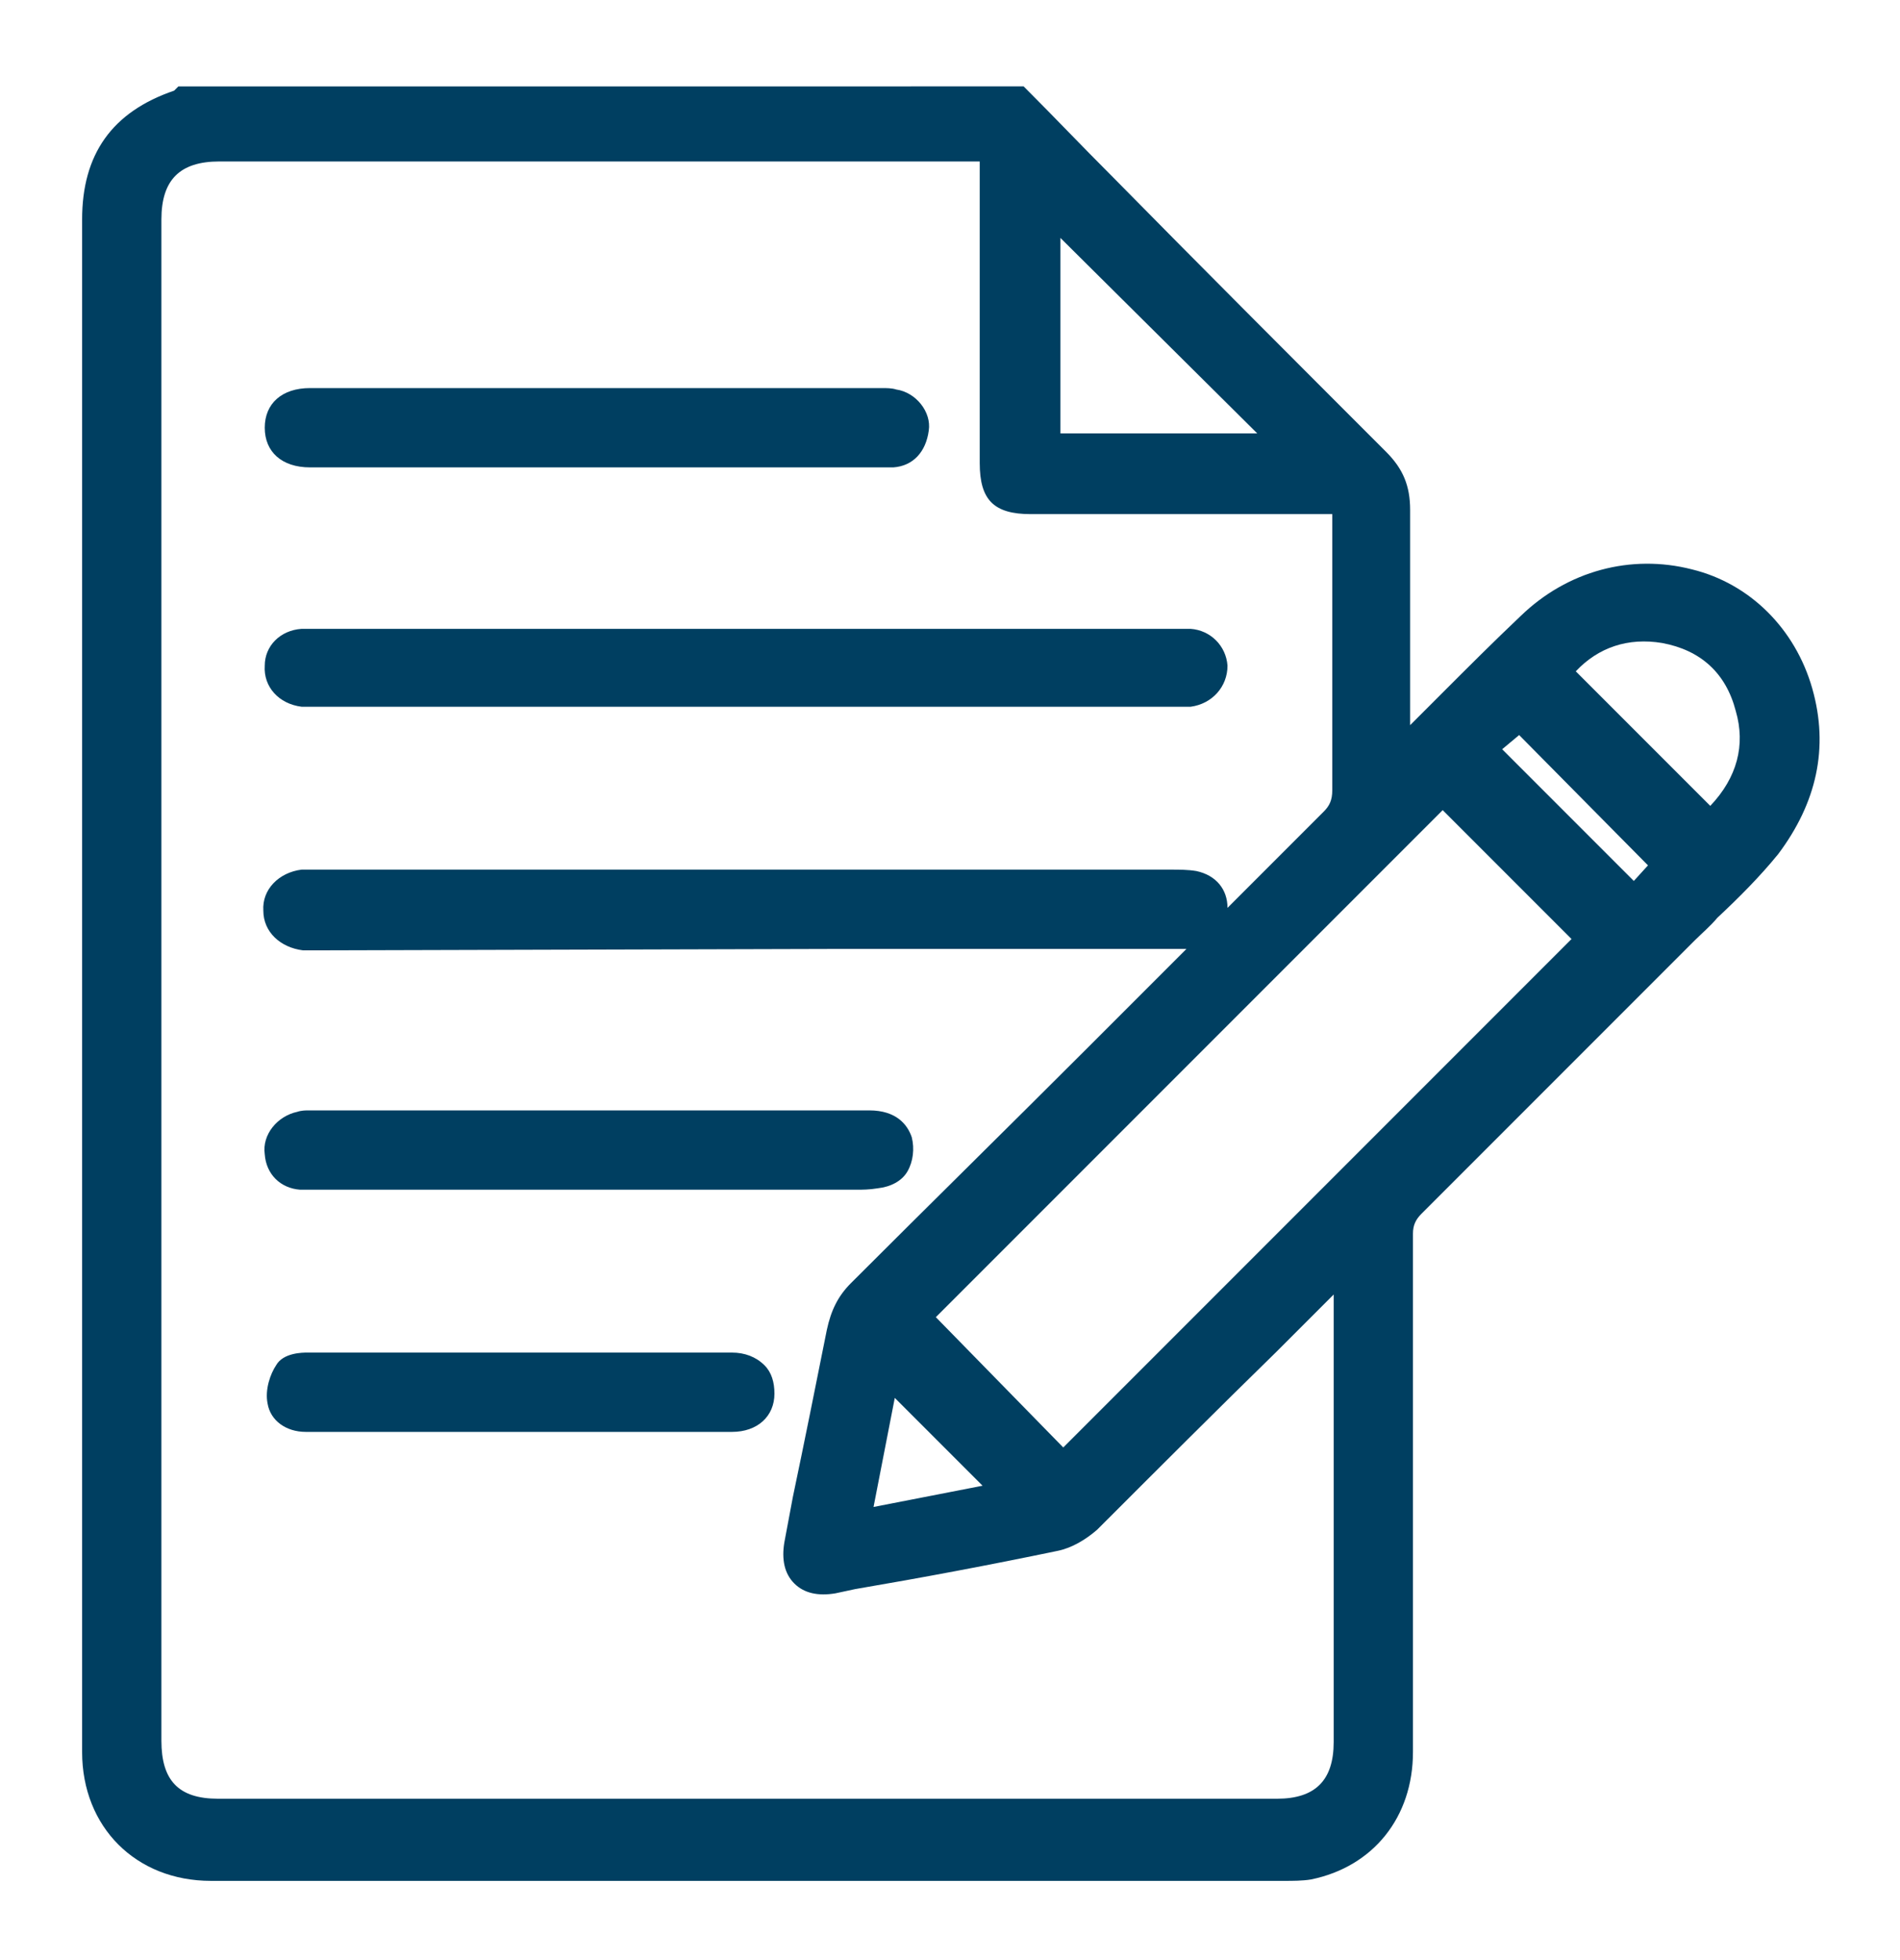 <?xml version="1.0" encoding="utf-8"?>
<!-- Generator: Adobe Illustrator 28.0.0, SVG Export Plug-In . SVG Version: 6.00 Build 0)  -->
<svg version="1.1" id="Camada_1" xmlns="http://www.w3.org/2000/svg" xmlns:xlink="http://www.w3.org/1999/xlink" x="0px" y="0px"
	 viewBox="0 0 134.2 138.4" style="enable-background:new 0 0 134.2 138.4;" xml:space="preserve">
<style type="text/css">
	.st0{fill:#003f61;}
</style>
<path class="st0" d="M120.8,56.9l-9.5-9.5c1.6-1.7,3.7-2.4,6.1-2c2.7,0.5,4.5,2.1,5.2,4.8C123.3,52.6,122.7,54.9,120.8,56.9
	 M116.4,61.1l-1,1.1l-9.3-9.3l1.2-1L116.4,61.1z M74.9,30.6V16.8l13.9,13.8C88.8,30.6,74.9,30.6,74.9,30.6z M111,66.3l-35.9,35.9
	l-9-9.2l35.8-35.8L111,66.3z M61.7,106.4l1.5-7.7l6.2,6.2L61.7,106.4z M69.2,11.4v6.4c0,5,0,9.9,0,14.9c0,2.6,1,3.6,3.6,3.6
	c4.9,0,9.9,0,14.8,0h6.5v5.2c0,4.7,0,9.6,0,14.3c0,0.7-0.2,1.1-0.6,1.5c-2.3,2.3-4.5,4.5-6.8,6.8c0-1.3-0.8-2.3-2.2-2.6
	c-0.6-0.1-1.2-0.1-1.8-0.1c-20.1,0-40.1,0-60.2,0h-0.3c-0.3,0-0.6,0-0.9,0c-1.6,0.2-2.8,1.4-2.7,2.9c0,1.5,1.2,2.6,2.8,2.8
	c0.2,0,0.4,0,0.5,0s0.2,0,0.4,0c0.1,0,0.2,0,0.3,0L59,67c8,0,16,0,24,0c0.3,0,0.5,0,0.8,0c-2.3,2.3-4.6,4.6-6.9,6.9
	C71.3,79.5,65.7,85,60.1,90.6c-0.9,0.9-1.4,1.9-1.7,3.3c-0.8,4-1.6,8-2.4,11.8l-0.6,3.2c-0.2,1.2,0,2.2,0.7,2.9
	c0.7,0.7,1.7,0.9,2.9,0.7l1.4-0.3c4.7-0.8,9.5-1.7,14.3-2.7c1-0.2,2-0.8,2.8-1.5c4.2-4.2,8.5-8.5,12.7-12.6l0,0c1.3-1.3,2.7-2.7,4-4
	v8.1c0,7.8,0,15.6,0,23.5c0,2.7-1.3,4-4,4c-24.9,0-49.9,0-74.8,0c-2.8,0-4-1.3-4-4.1c0-35.8,0-71.6,0-107.4c0-2.8,1.3-4.1,4.1-4.1
	c8.7,0,17.4,0,26,0H69.2z M128,48.6c-1.2-4.2-4.4-7.4-8.5-8.4c-4.3-1.1-8.8,0.1-12.1,3.3c-1.9,1.8-3.7,3.6-5.5,5.4
	c-0.8,0.8-1.5,1.5-2.3,2.3c0-1,0-2,0-2.9l0,0c0-4.2,0-8.3,0-12.3c0-1.7-0.5-2.9-1.7-4.1c-6.5-6.5-13.1-13.1-19.4-19.5l-0.1-0.1
	c-2-2-3.9-4-5.9-6l-0.2-0.2H12.6l-0.2,0.2l-0.1,0.1c-4.4,1.5-6.5,4.5-6.5,9.1v10.6c0,32.5,0,65.1,0,97.6c0,5.3,3.8,9.1,9.1,9.1
	c9.4,0,18.9,0,28.3,0c15.8,0,31.6,0,47.5,0c0.6,0,1.3,0,1.9-0.1c4.4-0.9,7.2-4.4,7.2-9c0-10.9,0-23.8,0-36.6c0-0.6,0.2-1,0.6-1.4
	c6.7-6.7,13.4-13.4,19.3-19.3c0.5-0.5,1.1-1,1.6-1.6c1.5-1.4,3-2.9,4.3-4.5C128.3,56.7,129.2,52.8,128,48.6"/>
<path class="st0" d="M22.6,44.4h-0.3c-0.3,0-0.7,0-1,0c-1.5,0.1-2.6,1.2-2.6,2.6c-0.1,1.5,1,2.7,2.6,2.9c0.3,0,0.6,0,0.8,0
	c0.1,0,0.2,0,0.2,0h60.8c0.1,0,0.1,0,0.2,0s0.2,0,0.3,0c0.2,0,0.4,0,0.5,0c1.5-0.2,2.6-1.4,2.6-2.9c-0.1-1.4-1.2-2.5-2.6-2.6
	c-0.3,0-0.7,0-1,0h-0.3h-25H22.6z"/>
<path class="st0" d="M21.9,27.4c-2,0-3.2,1.1-3.2,2.8c0,1.7,1.2,2.8,3.2,2.8c0.1,0,0.2,0,0.3,0h39.9c0.3,0,0.7,0,1,0
	c1.4-0.1,2.3-1.1,2.5-2.6c0.2-1.3-0.9-2.7-2.3-2.9c-0.3-0.1-0.7-0.1-1-0.1h-0.1c-0.1,0-0.1,0-0.2,0H36.7
	C31.8,27.4,26.9,27.4,21.9,27.4"/>
<path class="st0" d="M21.2,84c0.4,0,0.8,0,1.1,0h0.2h23.3h3.8c3.2,0,6.4,0,9.7,0c0.1,0,0.3,0,0.4,0h0.2c0.2,0,0.4,0,0.6,0
	c0.4,0,0.9,0,1.5-0.1c0.9-0.1,1.7-0.5,2.1-1.2s0.5-1.6,0.3-2.4c-0.3-0.9-1.1-1.9-3-1.9l0,0c-8.4,0-16.8,0-25.2,0H21.8
	c-0.2,0-0.5,0-0.8,0.1c-1.4,0.3-2.5,1.6-2.3,3C18.8,82.9,19.8,83.9,21.2,84"/>
<path class="st0" d="M51.7,95.5c-10.6,0-20.2,0-30,0c-0.3,0-1.7,0-2.2,0.9c-0.4,0.6-0.8,1.7-0.6,2.7c0.2,1.2,1.3,2,2.7,2
	c3.8,0,7.6,0,11.4,0h8.6c3.4,0,6.7,0,10.1,0c1.8,0,3-1.1,3-2.7c0-0.8-0.2-1.5-0.7-2C53.4,95.8,52.6,95.5,51.7,95.5"/>
</svg>
